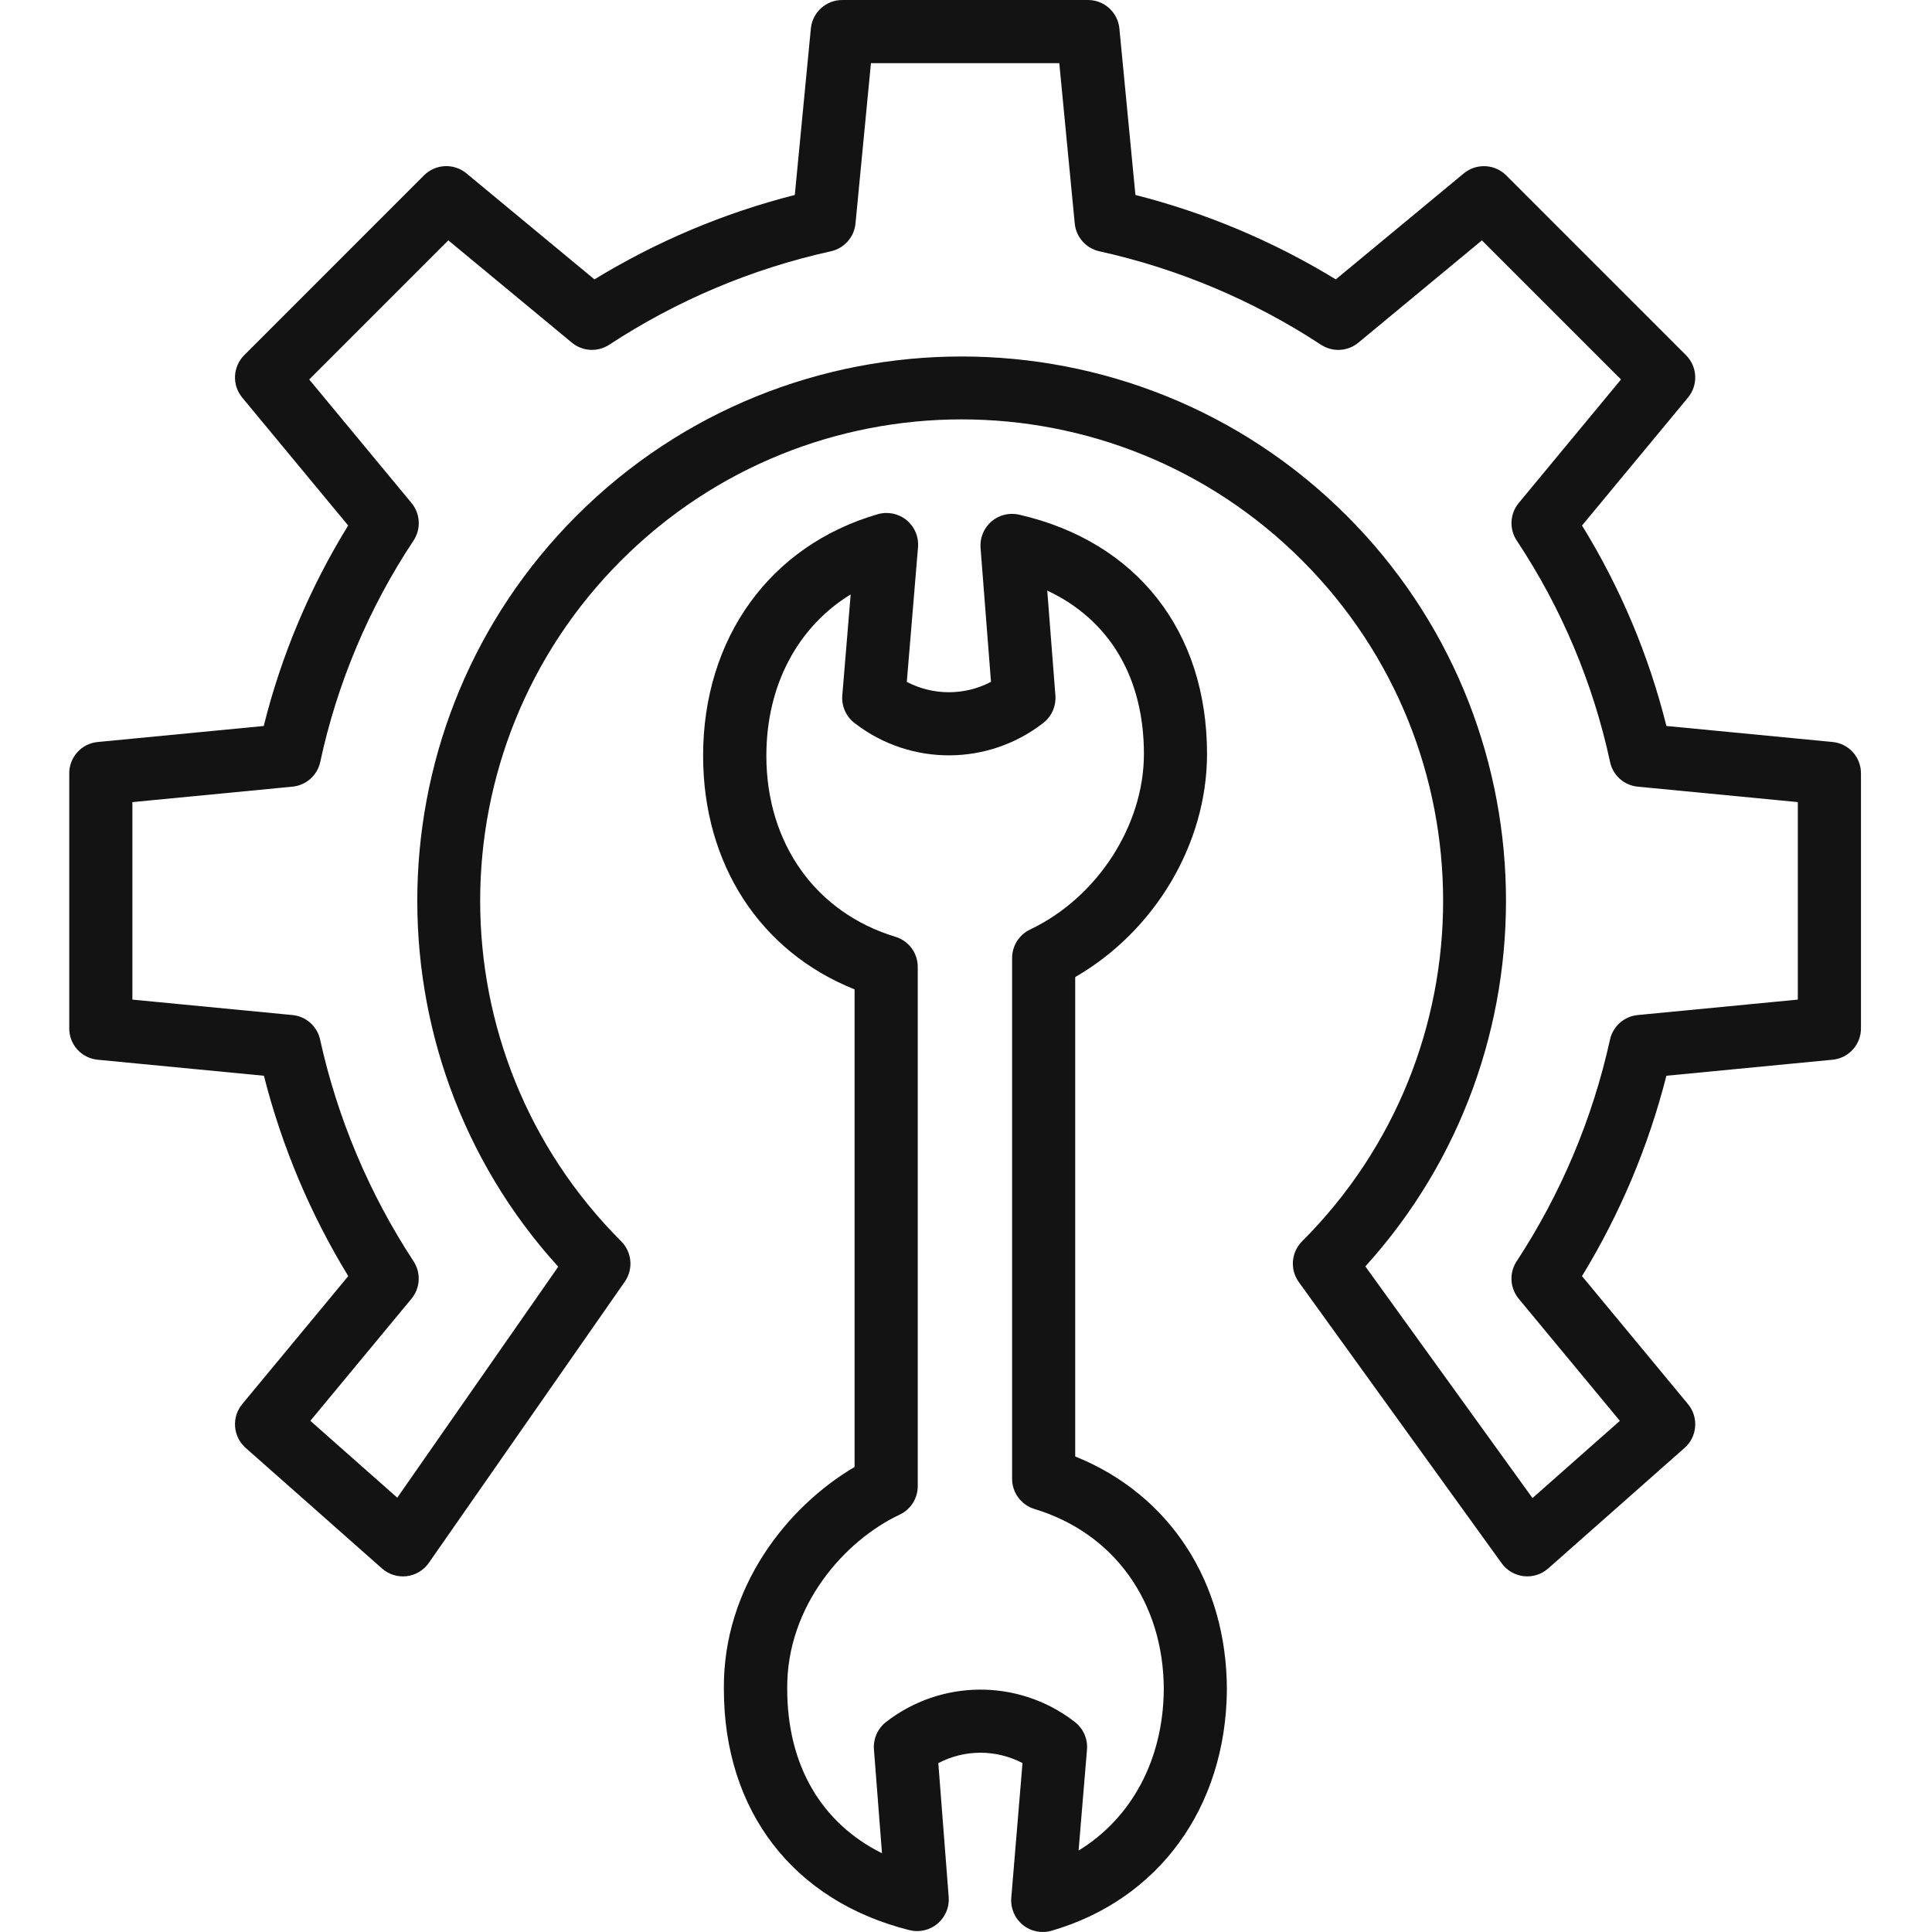 <?xml version="1.0" encoding="UTF-8"?> <svg xmlns="http://www.w3.org/2000/svg" width="489" height="489" viewBox="0 0 489 489" fill="none"> <g clip-path="url(#clip0_55_273)"> <path d="M463.845 187.802L421.778 183.748C417.315 165.838 410.108 148.724 400.419 133.012L427.233 100.641C429.867 97.465 429.649 92.81 426.734 89.896L381.234 44.392C378.319 41.477 373.664 41.263 370.488 43.892L338.095 70.714C322.354 61.096 305.26 53.893 287.382 49.347L283.324 7.222C282.93 3.125 279.484 0 275.368 0H213.183C209.067 0 205.625 3.125 205.231 7.222L201.169 49.347C183.291 53.889 166.197 61.096 150.457 70.714L118.063 43.885C114.891 41.255 110.236 41.469 107.317 44.384L61.817 89.892C58.903 92.81 58.684 97.465 61.318 100.641L88.124 133.008C78.428 148.721 71.217 165.838 66.749 183.752L24.706 187.81C20.617 188.208 17.508 191.653 17.527 195.762V260.268C17.504 264.373 20.613 267.822 24.703 268.22L66.796 272.278C71.334 290.152 78.533 307.25 88.147 322.991L61.314 355.38C58.563 358.701 58.942 363.605 62.172 366.466L96.685 396.99C98.39 398.5 100.661 399.21 102.928 398.941C105.191 398.668 107.231 397.443 108.535 395.574L158.136 324.403C160.348 321.227 159.965 316.919 157.226 314.18C109.639 266.593 109.635 189.433 157.226 141.842C204.818 94.25 281.978 94.25 329.569 141.842C377.16 189.433 377.16 266.593 329.569 314.18C326.795 316.954 326.444 321.328 328.738 324.508L380.083 395.675C381.402 397.505 383.435 398.691 385.678 398.941C387.922 399.191 390.165 398.481 391.855 396.986L426.379 366.473C429.609 363.617 429.992 358.709 427.237 355.384L400.412 322.991C410.03 307.25 417.233 290.156 421.774 272.278L463.845 268.22C467.934 267.822 471.044 264.373 471.02 260.268V195.754C471.04 191.649 467.934 188.2 463.845 187.802ZM455.038 253.006L414.509 256.916C411.068 257.248 408.235 259.764 407.497 263.143C403.092 283.125 395.082 302.135 383.864 319.249C381.944 322.183 382.163 326.026 384.398 328.723L409.995 359.622L387.883 379.17L345.578 320.532C394.563 266.495 392.994 182.663 340.869 130.538C287.124 76.793 199.671 76.793 145.926 130.538C93.774 182.69 92.233 266.585 141.291 320.614L100.551 379.073L78.552 359.618L104.145 328.719C106.381 326.015 106.595 322.175 104.676 319.241C93.454 302.131 85.439 283.121 81.022 263.143C80.297 259.768 77.472 257.252 74.038 256.916L33.509 253.006V203.019L74.038 199.106C77.495 198.77 80.336 196.238 81.058 192.839C85.357 172.854 93.368 153.855 104.668 136.82C106.611 133.882 106.4 130.019 104.153 127.307L78.264 96.049L113.474 60.834L144.733 86.719C147.433 88.959 151.276 89.174 154.206 87.25C171.316 76.028 190.326 68.014 210.304 63.601C213.687 62.852 216.2 60.011 216.531 56.566L220.441 15.986H268.11L272.024 56.566C272.356 60.011 274.868 62.852 278.247 63.601C298.229 68.014 317.239 76.032 334.349 87.254C337.279 89.178 341.122 88.963 343.823 86.723L375.077 60.838L410.287 96.049L384.402 127.307C382.159 130.019 381.952 133.882 383.895 136.816C395.199 153.852 403.209 172.854 407.513 192.839C408.223 196.234 411.056 198.77 414.505 199.106L455.038 203.015V253.006Z" fill="#131313"></path> <path d="M272.141 368.639V247.302C292.282 235.67 305.506 213.589 305.506 190.834C305.506 159.739 287.725 137.093 257.942 130.261C255.46 129.691 252.862 130.335 250.934 131.993C249.01 133.655 247.988 136.133 248.183 138.669L250.825 172.581C244.153 176.081 236.193 176.084 229.517 172.588L232.357 138.49C232.576 135.868 231.491 133.308 229.454 131.642C227.417 129.976 224.694 129.418 222.169 130.151C194.93 138.041 177.961 161.468 177.961 191.298C177.961 218.677 192.328 240.825 216.301 250.423V371.292C199.32 381.316 182.959 401.657 183.217 427.538C183.217 458.378 200.799 481.177 230.196 488.532C232.693 489.157 235.334 488.544 237.301 486.886C239.267 485.227 240.317 482.726 240.122 480.163L237.492 446.255C244.16 442.755 252.124 442.751 258.8 446.244L255.96 480.346C255.741 482.968 256.826 485.528 258.863 487.194C260.9 488.86 263.623 489.418 266.148 488.684C293.254 480.83 310.258 457.52 310.532 427.764C310.535 400.381 295.981 378.237 272.141 368.639ZM272.995 468.379L275.122 442.825C275.348 440.106 274.174 437.46 272.004 435.806L271.704 435.576C257.634 424.896 238.14 425.025 224.214 435.888C222.123 437.538 220.991 440.125 221.198 442.783L223.238 469.07C207.853 461.402 199.25 446.755 199.25 427.46C199.043 406.436 213.847 389.865 227.733 383.357C230.531 382.038 232.306 379.213 232.287 376.119V244.762C232.306 241.246 230.016 238.136 226.653 237.11C206.476 231.019 193.97 213.465 193.97 191.29C193.97 173.431 201.915 158.666 215.31 150.449L213.191 176.003C212.965 178.726 214.143 181.375 216.32 183.026L216.617 183.252C230.668 193.928 250.142 193.815 264.064 182.979C264.134 182.924 264.212 182.862 264.279 182.807C266.269 181.149 267.33 178.628 267.131 176.045L265.063 149.477C280.756 156.833 289.532 171.414 289.532 190.838C289.532 208.942 277.689 227.211 260.732 235.264C257.946 236.587 256.17 239.397 256.17 242.483V374.297C256.17 377.82 258.48 380.926 261.852 381.944C282.032 388.039 294.561 405.594 294.561 427.694C294.389 445.475 286.379 460.189 272.999 468.379H272.995Z" fill="#131313"></path> </g> <defs> <clipPath id="clip0_55_273"> <rect width="489" height="489" fill="white"></rect> </clipPath> </defs> </svg> 